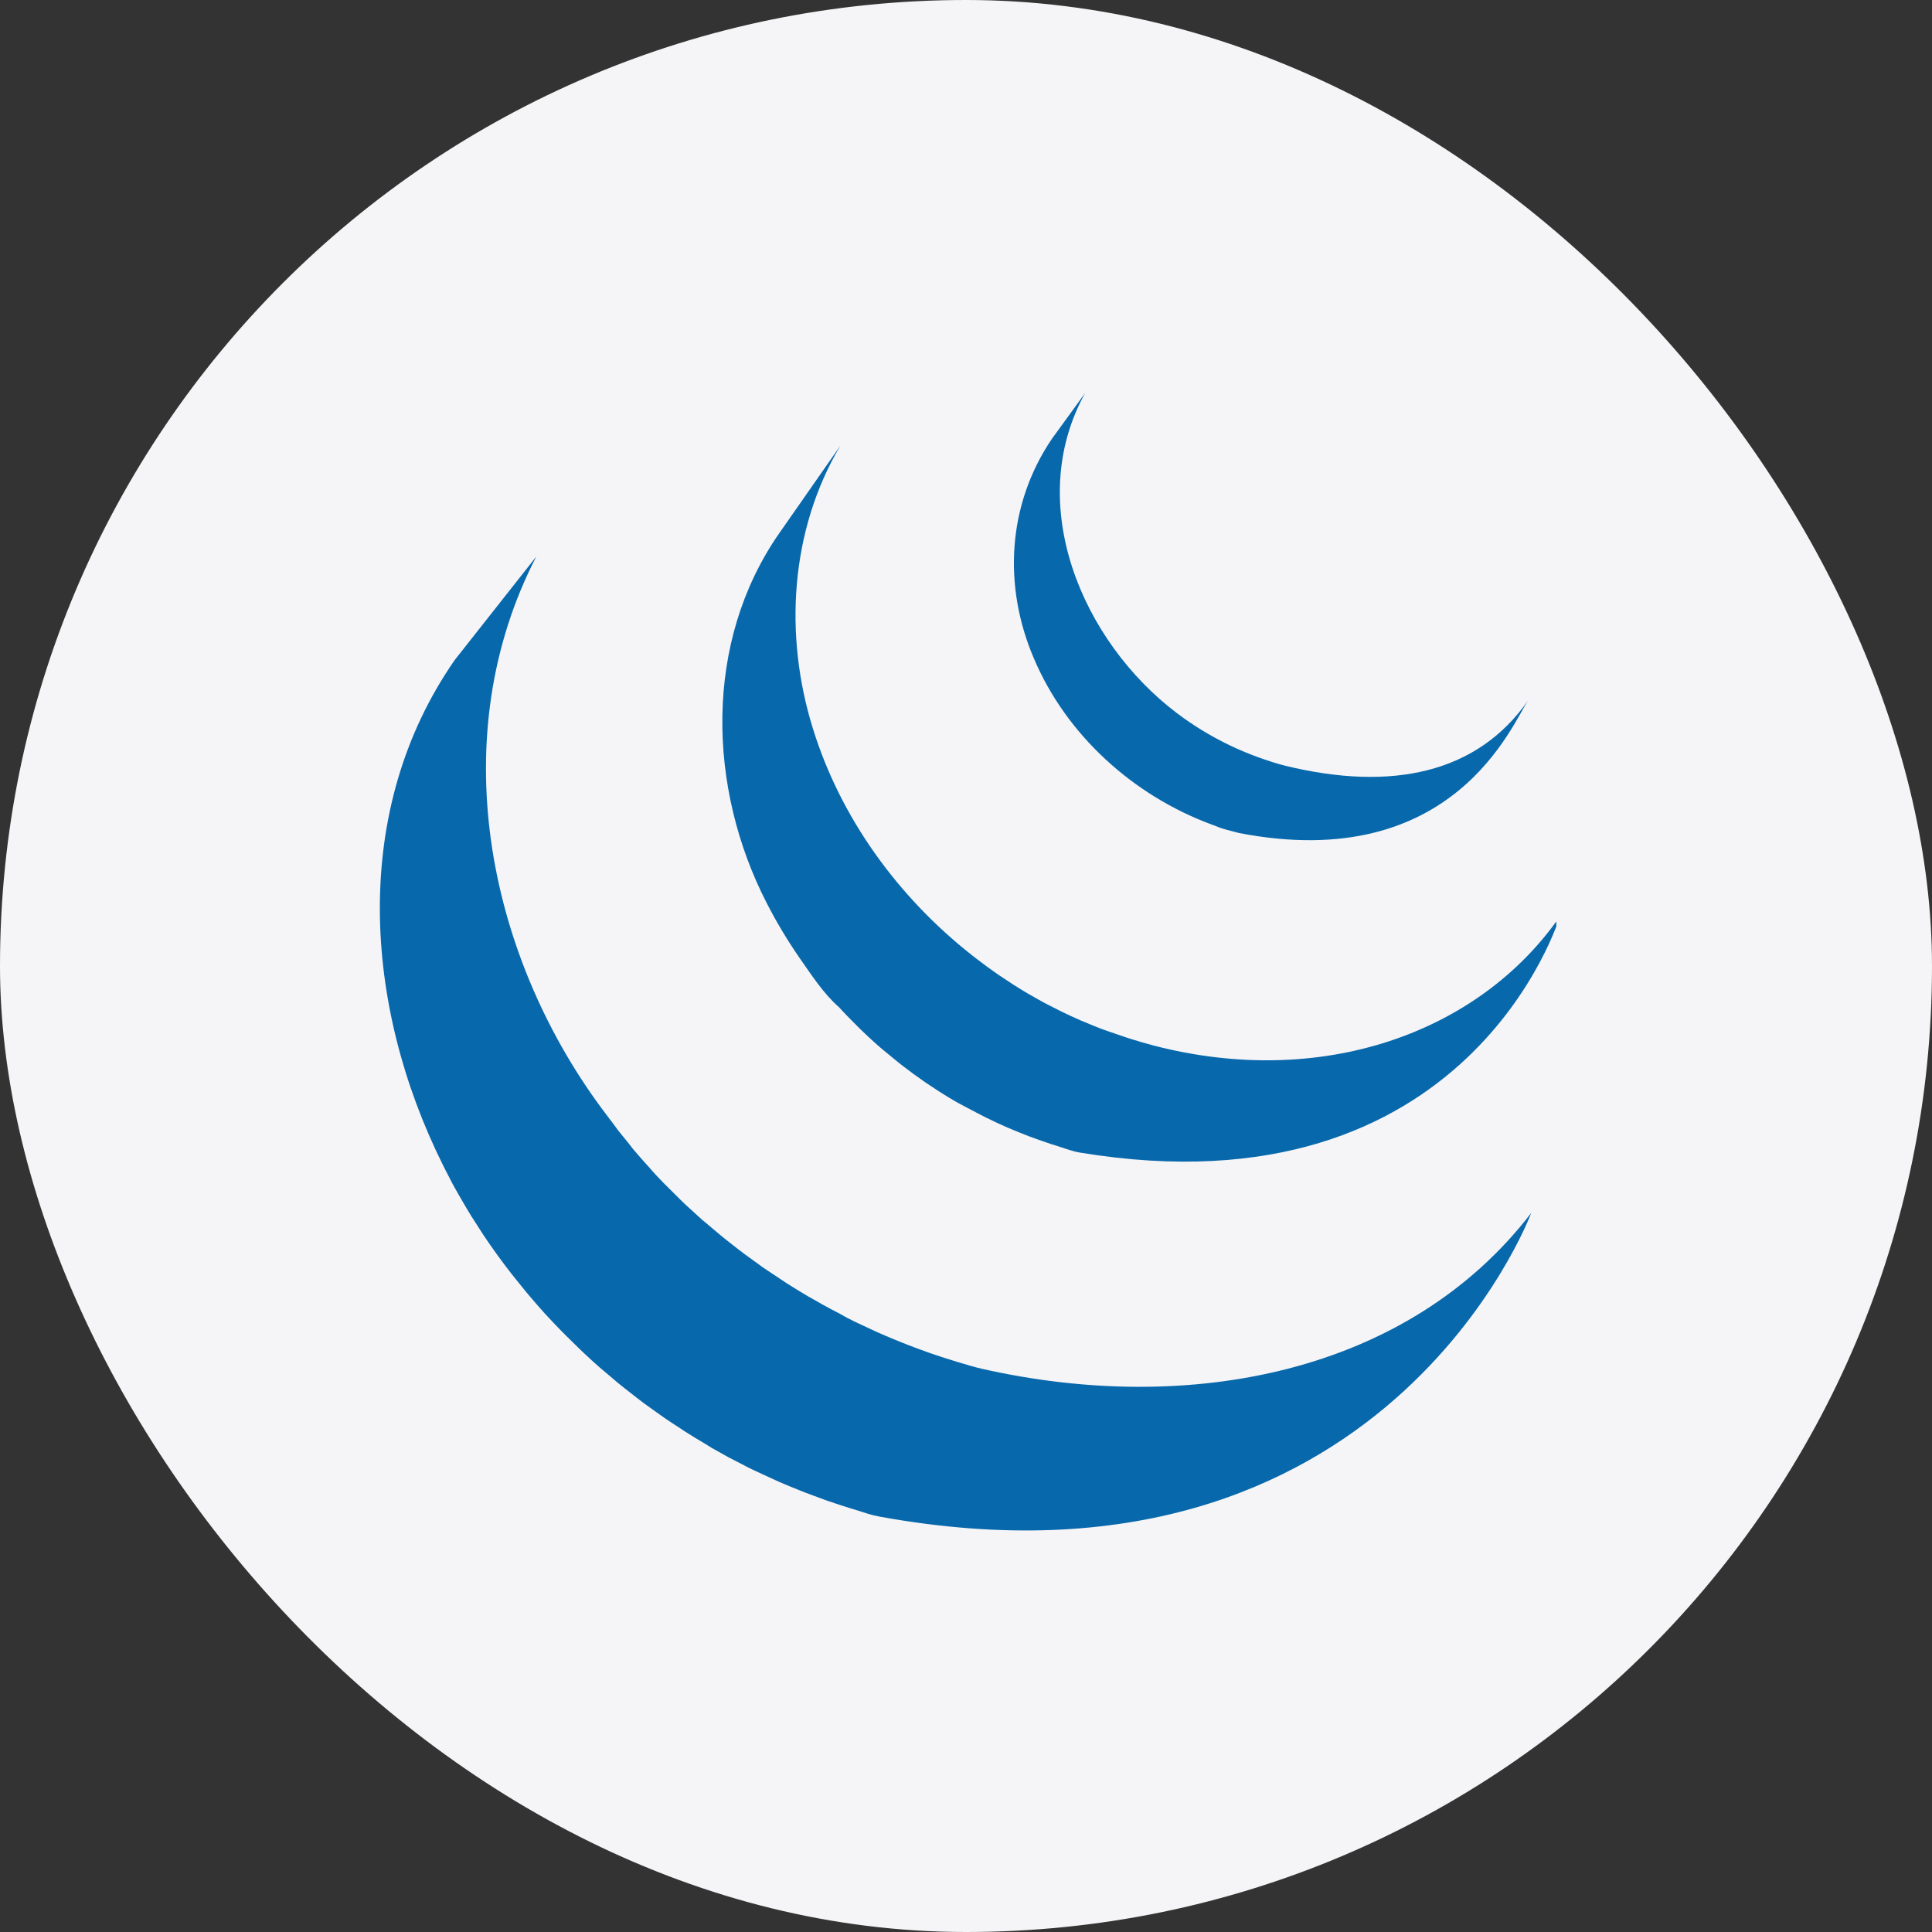 <?xml version="1.0" encoding="UTF-8"?><svg width="72" height="72" viewBox="0 0 72 72" fill="none" xmlns="http://www.w3.org/2000/svg">
<rect x="0" y="0" width="72" height="72" fill="#333333" stroke="none"/>
<rect width="72" height="72" rx="36" fill="#F5F5F7"/>
<g clip-path="url(#clip0_8131_34519)">
<path d="M16.948 24.594C13.057 30.191 13.538 37.47 16.514 43.432C16.582 43.575 16.658 43.715 16.731 43.855L16.868 44.123C16.896 44.176 16.926 44.227 16.955 44.278C17.006 44.374 17.058 44.462 17.11 44.555L17.395 45.042L17.557 45.309L17.887 45.824L18.027 46.042C18.183 46.273 18.341 46.504 18.505 46.729L18.598 46.856C18.74 47.05 18.884 47.243 19.032 47.433L19.198 47.642L19.599 48.137L19.753 48.321C19.936 48.537 20.124 48.752 20.313 48.961C20.332 48.981 20.34 48.988 20.346 48.996C20.532 49.199 20.722 49.399 20.915 49.596L21.098 49.78L21.552 50.226L21.737 50.404C21.941 50.597 22.149 50.786 22.36 50.971L23.042 51.548L23.276 51.736L23.747 52.104L23.999 52.297L24.528 52.676L24.776 52.851C24.945 52.968 25.117 53.079 25.29 53.19L25.513 53.339C25.778 53.507 26.046 53.671 26.317 53.831L26.54 53.968L27.145 54.307C27.255 54.366 27.368 54.422 27.479 54.479L27.911 54.703L28.011 54.751L28.19 54.836L28.875 55.152L29.019 55.217C29.283 55.332 29.55 55.443 29.818 55.548L30.01 55.625L30.764 55.904L30.86 55.938C31.138 56.033 31.418 56.125 31.699 56.212L31.902 56.273C32.177 56.36 32.474 56.465 32.769 56.518C51.598 59.951 57.065 45.202 57.065 45.202C52.472 51.185 44.319 52.764 36.577 51.007C36.285 50.941 36 50.85 35.715 50.765L35.501 50.7C35.222 50.615 34.946 50.524 34.67 50.429L34.556 50.388C34.311 50.301 34.067 50.211 33.825 50.117L33.618 50.035C33.353 49.93 33.089 49.82 32.828 49.705L32.67 49.636L32.003 49.325L31.81 49.233C31.637 49.151 31.467 49.058 31.295 48.958L30.951 48.779C30.742 48.669 30.538 48.551 30.332 48.433L30.123 48.316C29.852 48.156 29.584 47.992 29.319 47.824C29.246 47.777 29.174 47.727 29.102 47.679L28.53 47.298C28.466 47.257 28.392 47.21 28.345 47.169L27.804 46.777L27.563 46.596L27.075 46.214L26.858 46.039L26.25 45.526C26.228 45.507 26.205 45.488 26.181 45.471L25.542 44.889L25.363 44.716L24.907 44.262L24.728 44.084C24.535 43.887 24.348 43.689 24.178 43.487C24.168 43.477 24.159 43.468 24.15 43.457C23.956 43.243 23.765 43.026 23.578 42.805L23.441 42.626L23.028 42.117L22.891 41.929L22.415 41.297C18.1 35.45 16.558 27.368 19.987 20.74M29.034 19.881C26.218 23.933 26.371 29.368 28.567 33.642C28.935 34.362 29.351 35.057 29.812 35.721C30.235 36.326 30.702 37.045 31.262 37.53C31.465 37.755 31.677 37.97 31.894 38.186L32.059 38.351C32.269 38.556 32.484 38.756 32.704 38.951C32.714 38.958 32.721 38.967 32.732 38.974C32.982 39.194 33.235 39.387 33.492 39.604L33.662 39.737C33.92 39.936 34.184 40.128 34.452 40.313L34.475 40.33C34.593 40.412 34.714 40.488 34.835 40.568C34.893 40.605 34.948 40.645 35.006 40.681C35.198 40.804 35.393 40.923 35.59 41.038L35.673 41.086L36.19 41.361C36.25 41.395 36.327 41.424 36.374 41.457L36.736 41.644C36.753 41.654 36.773 41.661 36.791 41.669C37.039 41.793 37.29 41.91 37.544 42.02L37.709 42.089C37.914 42.175 38.12 42.259 38.328 42.339L38.592 42.435C38.78 42.503 38.969 42.569 39.16 42.632L39.417 42.714C39.688 42.797 39.967 42.907 40.238 42.952C54.776 45.361 58.132 34.152 58.132 34.152C55.107 38.511 49.249 40.587 42.996 38.965C42.72 38.892 42.445 38.812 42.172 38.727C42.09 38.702 42.007 38.674 41.925 38.647L41.347 38.449L41.072 38.353C40.865 38.273 40.658 38.189 40.454 38.102L40.286 38.034C40.03 37.922 39.777 37.805 39.527 37.682L39.146 37.489L38.926 37.376C38.764 37.288 38.604 37.198 38.445 37.105L38.329 37.041C38.133 36.926 37.938 36.806 37.746 36.683C37.687 36.646 37.629 36.605 37.57 36.566L37.192 36.316C36.926 36.132 36.664 35.94 36.408 35.742L36.23 35.604C33.48 33.443 31.324 30.489 30.292 27.142C29.212 23.67 29.444 19.772 31.317 16.61M39.198 16.358C37.54 18.812 37.375 21.835 38.527 24.532C39.741 27.397 42.23 29.642 45.135 30.72L45.496 30.858L45.655 30.907L46.174 31.044C54.201 32.596 56.376 26.925 56.958 26.09C55.051 28.836 51.845 29.495 47.913 28.541C47.602 28.465 47.261 28.352 46.961 28.246C46.577 28.11 46.2 27.953 45.831 27.777C45.132 27.441 44.468 27.037 43.85 26.569C40.331 23.9 38.145 18.793 40.441 14.646" fill="#0868AC"/>
</g>
<defs>
<clipPath id="clip0_8131_34519">
<rect width="44" height="44" fill="white" transform="translate(14 14)"/>
</clipPath>
</defs>
</svg>
